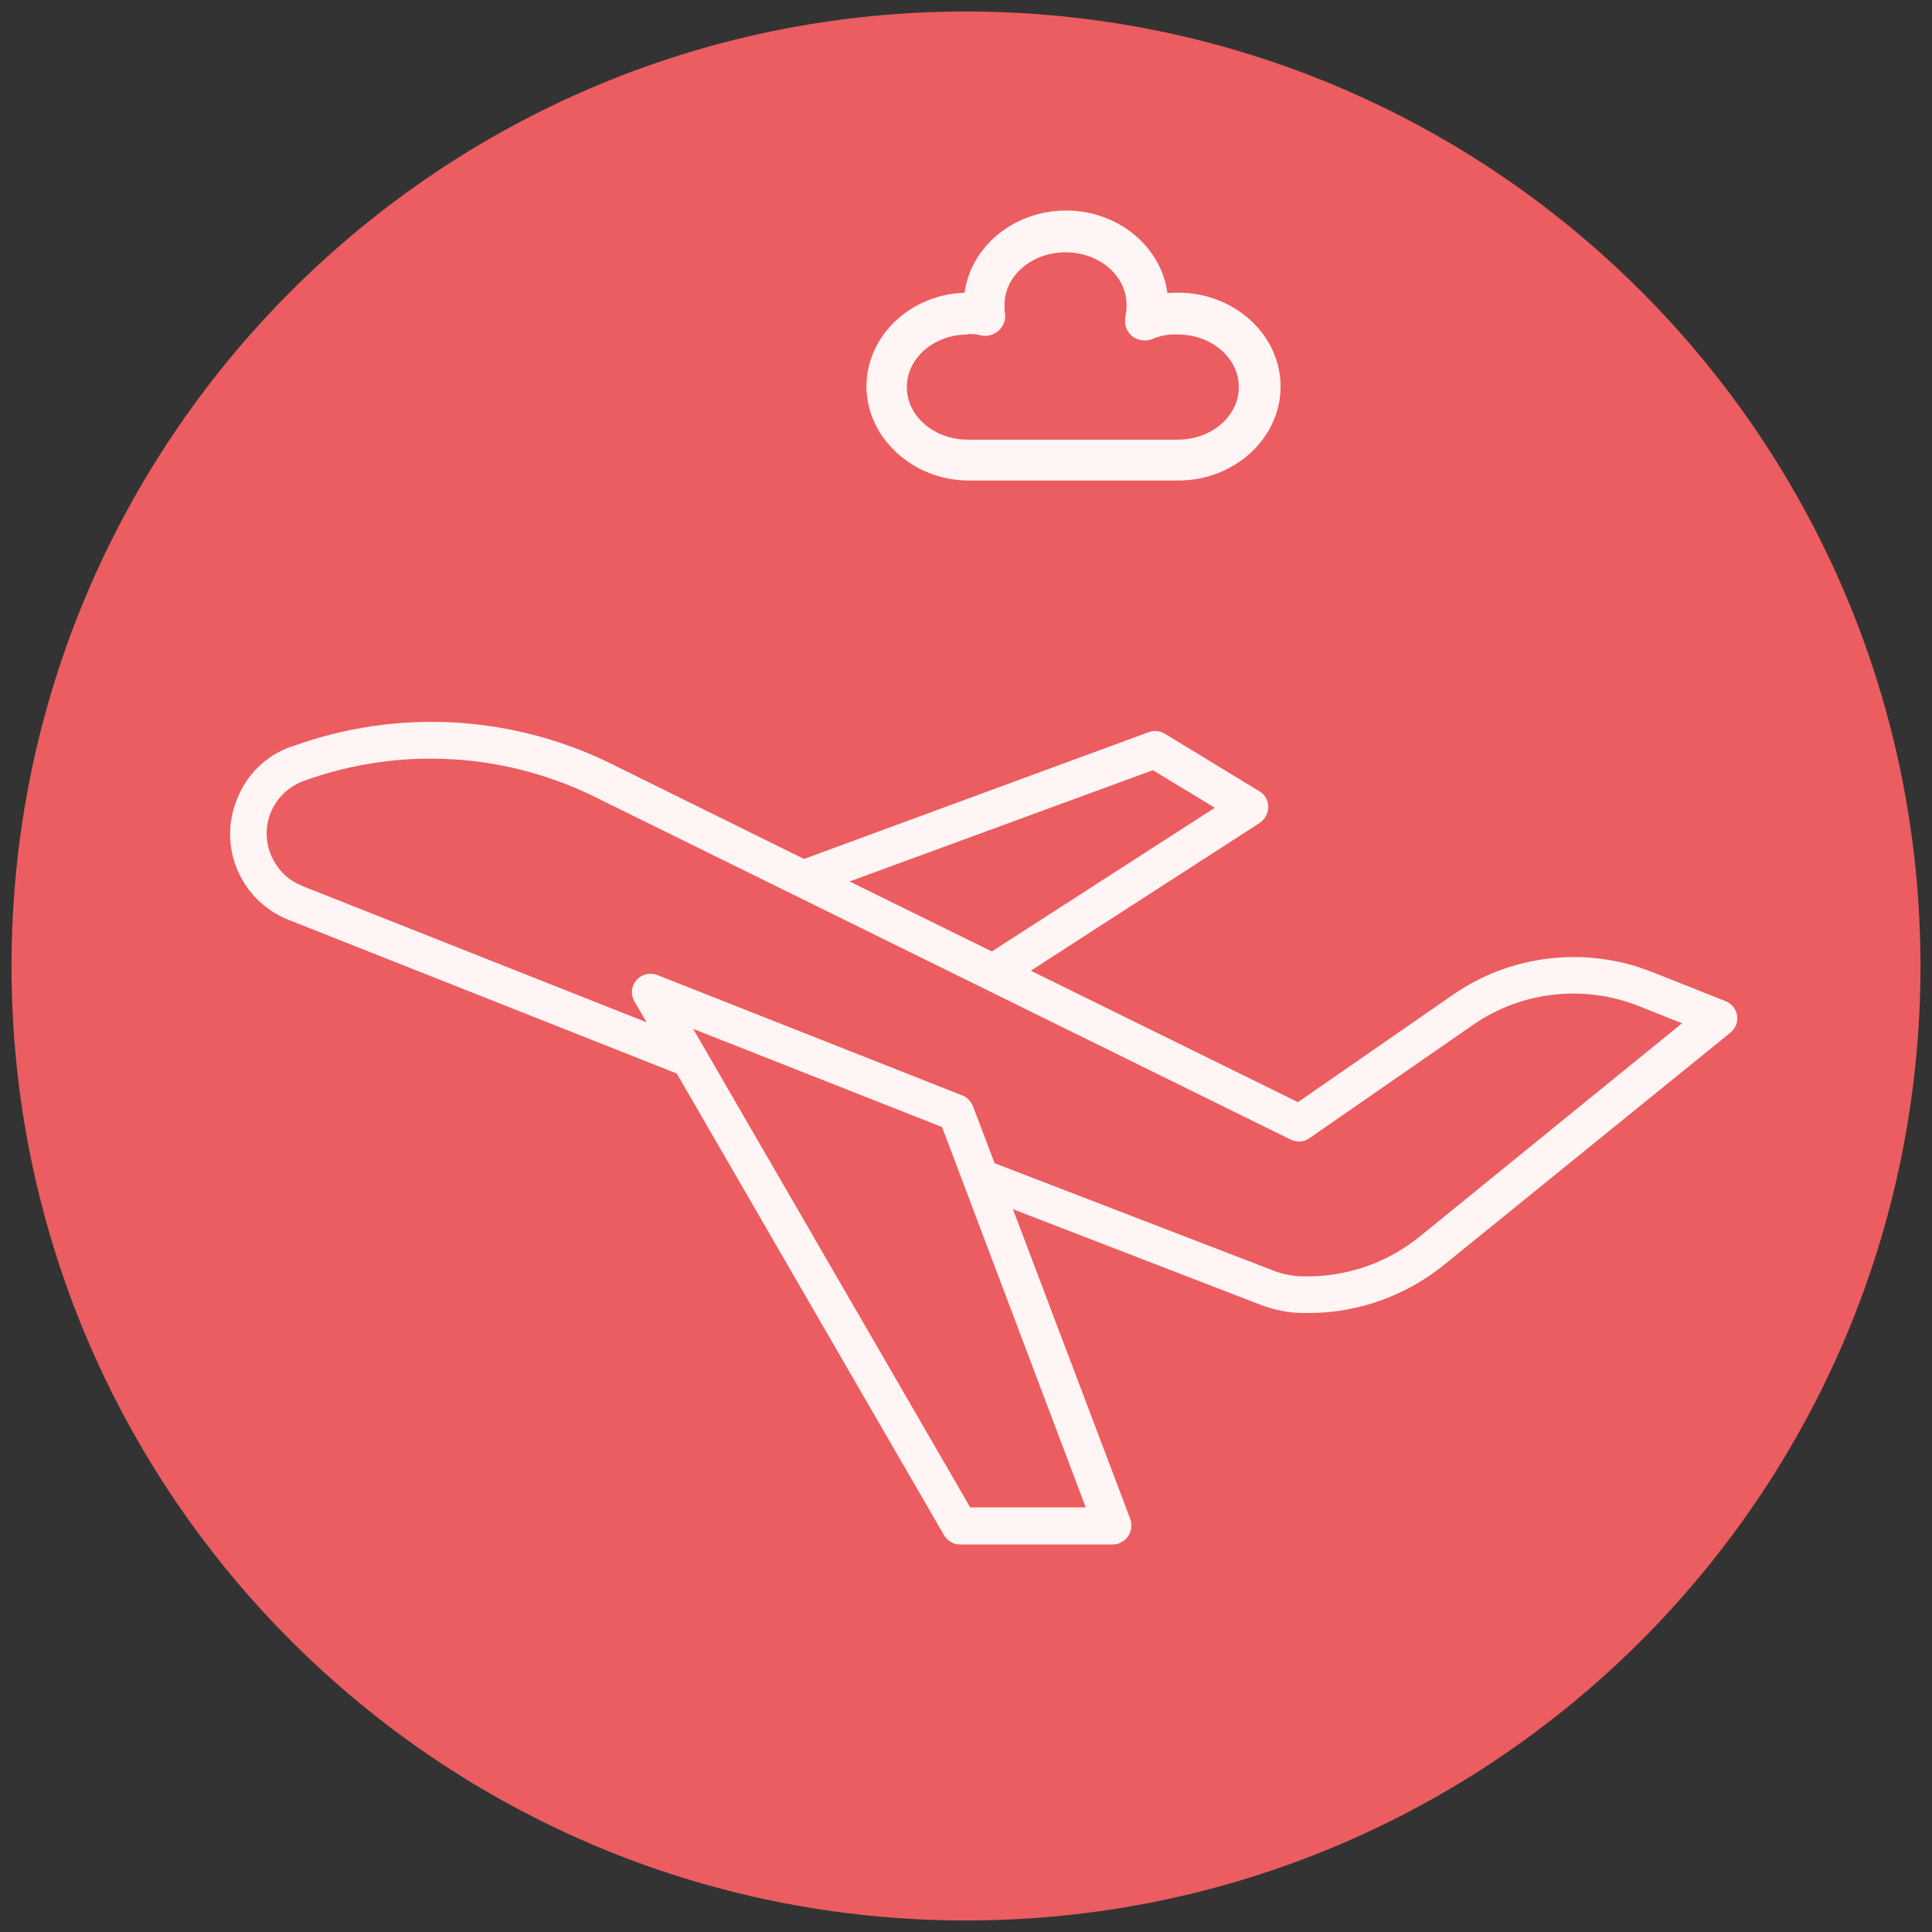 <?xml version="1.0" encoding="UTF-8"?> <svg xmlns="http://www.w3.org/2000/svg" width="124" height="124" viewBox="0 0 124 124" fill="none"><rect x="0" y="0" width="124" height="124" fill="#333333" stroke="none"/> <circle cx="62" cy="63" r="60" fill="#EB5D60"></circle> <path d="M62 122C95.137 122 122 95.137 122 62C122 28.863 95.137 2 62 2C28.863 2 2 28.863 2 62C2 95.137 28.863 122 62 122Z" stroke="#EB5D60" stroke-width="2.521" stroke-miterlimit="10"></path> <path d="M62.151 30.84H75.621C79.238 30.84 82.191 28.127 82.191 24.812C82.191 21.498 79.238 18.785 75.621 18.785C75.38 18.785 75.139 18.785 74.928 18.816C74.537 15.832 71.764 13.512 68.419 13.512C65.074 13.512 62.301 15.832 61.91 18.785C58.414 18.906 55.611 21.558 55.611 24.812C55.611 28.067 58.565 30.84 62.181 30.84H62.151ZM62.151 21.437C62.392 21.437 62.633 21.437 62.844 21.498C63.537 21.709 64.26 21.317 64.471 20.624C64.531 20.383 64.531 20.142 64.471 19.93C64.471 19.93 64.471 19.689 64.471 19.569C64.471 17.701 66.219 16.194 68.389 16.194C70.559 16.194 72.306 17.701 72.306 19.569C72.306 19.75 72.306 19.93 72.246 20.142V20.292C72.065 21.015 72.517 21.709 73.241 21.829C73.542 21.889 73.874 21.829 74.145 21.678C74.597 21.528 75.079 21.437 75.591 21.468C77.761 21.468 79.509 22.974 79.509 24.843C79.509 26.711 77.761 28.218 75.591 28.218H62.121C59.951 28.218 58.203 26.711 58.203 24.843C58.203 22.974 59.951 21.468 62.121 21.468L62.151 21.437Z" fill="#FFF5F4"></path> <path d="M18.664 47.927C17.067 48.499 15.801 49.735 15.199 51.332C13.963 54.376 15.47 57.841 18.544 59.047L43.436 68.901L60.583 98.524C60.794 98.886 61.186 99.127 61.608 99.127H71.432C71.432 99.127 71.703 99.127 71.854 99.037C72.456 98.796 72.758 98.132 72.547 97.5L65.013 77.61L81.015 83.788C81.859 84.089 82.733 84.27 83.637 84.27C83.757 84.27 83.908 84.27 84.028 84.27C87.223 84.27 90.297 83.125 92.738 81.136L111.06 66.279C111.211 66.159 111.331 65.978 111.422 65.797C111.663 65.194 111.361 64.501 110.759 64.26L106.057 62.392C101.808 60.704 96.987 61.246 93.22 63.868L83.305 70.739L66.158 62.301L80.864 52.809C80.864 52.809 81.135 52.598 81.226 52.417C81.557 51.844 81.407 51.121 80.834 50.789L74.747 47.083C74.445 46.902 74.053 46.872 73.722 46.992L51.602 55.129L39.578 49.192C33.069 45.877 25.535 45.425 18.694 47.927H18.664ZM63.657 61.066L54.526 56.575L73.993 49.433L77.971 51.844L63.657 61.066ZM44.49 66.038L60.462 72.336L69.684 96.746H62.27L44.49 66.038ZM19.387 56.847C18.423 56.485 17.7 55.702 17.338 54.737C16.645 52.869 17.61 50.82 19.478 50.126C25.716 47.866 32.587 48.288 38.493 51.302L82.853 73.15C83.245 73.331 83.697 73.301 84.028 73.06L94.516 65.797C97.62 63.627 101.628 63.175 105.153 64.561L107.956 65.676L91.201 79.298C89.091 81.046 86.409 81.98 83.667 81.919C83.034 81.919 82.401 81.799 81.829 81.588L63.837 74.657L62.451 71.01C62.331 70.709 62.09 70.438 61.788 70.317L42.17 62.572C41.839 62.452 41.447 62.482 41.145 62.663C40.573 62.994 40.392 63.718 40.724 64.29L41.507 65.616L19.357 56.847H19.387Z" fill="#FFF5F4"></path> </svg> 